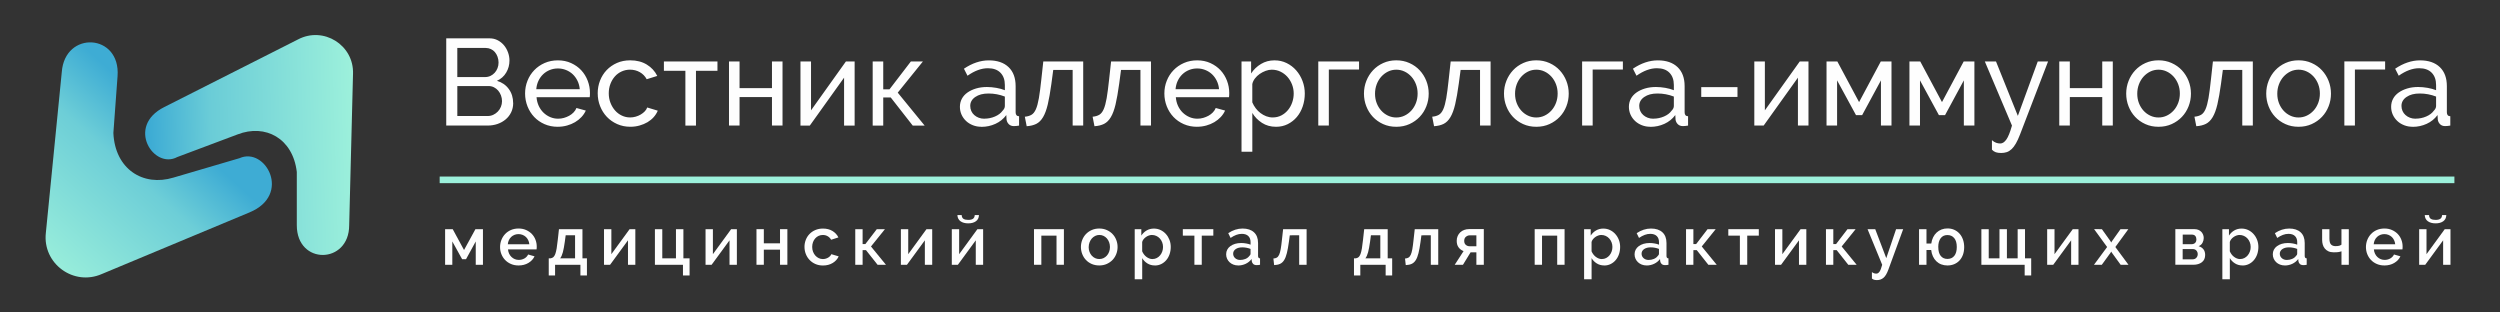 <?xml version="1.0" encoding="UTF-8"?>
<!DOCTYPE svg PUBLIC "-//W3C//DTD SVG 1.1//EN" "http://www.w3.org/Graphics/SVG/1.1/DTD/svg11.dtd">
<!-- Creator: CorelDRAW -->
<svg xmlns="http://www.w3.org/2000/svg" xml:space="preserve" width="120mm" height="15mm" version="1.1" style="shape-rendering:geometricPrecision; text-rendering:geometricPrecision; image-rendering:optimizeQuality; fill-rule:evenodd; clip-rule:evenodd"
viewBox="0 0 12000 1500"
 xmlns:xlink="http://www.w3.org/1999/xlink"
 xmlns:xodm="http://www.corel.com/coreldraw/odm/2003">
 <rect x="0" y="0" width="12000" height="1500" fill="#333333" stroke="none"/>
 <defs>
  <style type="text/css">
   <![CDATA[
    .str0 {stroke:#9CF0DB;stroke-width:31.73;stroke-miterlimit:22.926}
    .fil3 {fill:none;fill-rule:nonzero}
    .fil0 {fill:#FEFEFE;fill-rule:nonzero}
    .fil2 {fill:url(#id0);fill-rule:nonzero}
    .fil1 {fill:url(#id1);fill-rule:nonzero}
   ]]>
  </style>
  <linearGradient id="id0" gradientUnits="userSpaceOnUse" x1="687.46" y1="680.57" x2="1692.89" y2="651.4">
   <stop offset="0" style="stop-opacity:1; stop-color:#38A8D4"/>
   <stop offset="0.322" style="stop-opacity:1; stop-color:#6ACCD7"/>
   <stop offset="1" style="stop-opacity:1; stop-color:#9CF0DB"/>
  </linearGradient>
  <linearGradient id="id1" gradientUnits="userSpaceOnUse" x1="819.26" y1="598.23" x2="198.34" y2="1289.06">
   <stop offset="0" style="stop-opacity:1; stop-color:#3EACD4"/>
   <stop offset="0.322" style="stop-opacity:1; stop-color:#6DCED7"/>
   <stop offset="1" style="stop-opacity:1; stop-color:#9CF0DB"/>
  </linearGradient>
 </defs>
 <g id="Слой_x0020_1">
  <g id="a">
  </g>
  <polygon class="fil0" points="2227.35,1200.1 2281.96,1100.15 2318.17,1100.15 2318.17,1271.05 2283.59,1271.05 2283.59,1158.97 2236.89,1244.22 2218.22,1244.22 2171.1,1158.97 2171.1,1271.05 2136.51,1271.05 2136.51,1100.15 2173.15,1100.15 "/>
  <path class="fil0" d="M2488.82 1274.18c-13.35,0 -25.34,-2.32 -36.23,-7.08 -10.89,-4.64 -20.16,-11.04 -27.91,-19.07 -7.76,-8.03 -13.75,-17.43 -17.97,-28.05 -4.23,-10.62 -6.4,-22.07 -6.4,-34.05 0,-11.99 2.17,-23.42 6.4,-34.18 4.22,-10.76 10.21,-20.29 17.97,-28.47 7.76,-8.17 17.02,-14.57 27.91,-19.33 10.89,-4.64 23.15,-7.08 36.62,-7.08 13.48,0 25.34,2.44 36.09,7.22 10.76,4.76 20.02,11.16 27.64,19.06 7.62,7.91 13.48,17.17 17.43,27.79 4.08,10.62 5.99,21.65 5.99,33.22 0,2.59 0,5.04 -0.27,7.36 -0.27,2.31 -0.41,4.22 -0.68,5.71l-136.98 0.01c0.68,7.63 2.44,14.44 5.44,20.56 3,6.13 6.81,11.45 11.45,15.8 4.63,4.49 10.08,7.9 16.06,10.35 5.99,2.45 12.26,3.54 18.8,3.54 4.76,0 9.53,-0.54 14.16,-1.78 4.64,-1.22 8.99,-3 12.94,-5.17 3.95,-2.32 7.35,-5.03 10.49,-8.3 3,-3.27 5.45,-6.82 7.22,-10.77l30.79 8.86c-5.86,12.8 -15.66,23.42 -29.28,31.59 -13.62,8.18 -29.42,12.26 -47.53,12.26l-0.15 0zm52.01 -101.59c-0.69,-7.22 -2.45,-13.89 -5.45,-19.88 -3,-6.12 -6.67,-11.3 -11.3,-15.52 -4.64,-4.23 -9.94,-7.62 -16.07,-9.94 -6.13,-2.45 -12.53,-3.54 -19.34,-3.54 -6.81,0 -13.06,1.22 -19.06,3.54 -5.99,2.44 -11.31,5.71 -15.8,9.94 -4.49,4.22 -8.3,9.4 -11.16,15.52 -2.86,6.13 -4.63,12.8 -5.18,19.88l103.23 0 0.13 0z"/>
  <path class="fil0" d="M2633.84 1239.87l9.54 0c5.17,-0.81 9.53,-2.86 13.07,-5.99 3.39,-3.13 6.54,-8.17 8.98,-14.84 2.45,-6.81 4.64,-15.66 6.54,-26.69 1.91,-11.03 3.68,-25.05 5.45,-41.94l5.58 -50.39 112.75 -0.01 0 139.86 21.53 0 0 82.39 -31.32 -0.01 0 -51.34 -121.61 0 0 51.34 -30.37 0 0 -82.39 -0.14 0.01zm126.51 0l0 -110.45 -45.07 0 -4.22 31.33c-2.86,20.7 -5.99,37.31 -9.26,49.84 -3.4,12.53 -7.62,22.34 -12.94,29.28l71.63 0 -0.14 0z"/>
  <polygon class="fil0" points="2934.52,1219.98 3022.09,1100.01 3049.6,1100.01 3049.6,1270.91 3014.33,1270.91 3014.33,1153.52 2928.39,1270.91 2899.26,1270.91 2899.26,1100.01 2934.52,1100.01 "/>
  <polygon class="fil0" points="3143.7,1100.01 3178.97,1100.01 3178.97,1239.87 3244.61,1239.87 3244.61,1100.01 3280.29,1100.01 3280.29,1239.87 3309.97,1239.87 3309.97,1322.26 3278.24,1322.25 3278.24,1270.91 3143.57,1270.91 3143.57,1100.01 "/>
  <polygon class="fil0" points="3421.91,1219.98 3509.48,1100.01 3536.99,1100.01 3536.99,1270.91 3501.72,1270.91 3501.72,1153.52 3415.78,1270.91 3386.64,1270.91 3386.64,1100.01 3421.91,1100.01 "/>
  <polygon class="fil0" points="3666.36,1167.96 3744.12,1167.96 3744.12,1100.01 3779.38,1100.01 3779.38,1270.91 3744.12,1270.91 3744.12,1198.33 3666.36,1198.33 3666.36,1270.91 3631.09,1270.91 3631.09,1100.01 3666.36,1100.01 "/>
  <path class="fil0" d="M3861.5 1185.39c0,-11.99 2.05,-23.29 6.27,-34.05 4.08,-10.63 10.08,-20.02 17.85,-28.06 7.76,-8.03 17.01,-14.43 27.91,-19.06 10.89,-4.64 23.14,-7.08 36.62,-7.08 17.7,0 32.82,3.81 45.63,11.57 12.79,7.76 22.33,17.97 28.59,30.91l-35 11.16c-4.09,-7.22 -9.67,-12.79 -16.62,-16.89 -6.96,-4.09 -14.71,-5.98 -23.15,-5.98 -7.22,0 -13.89,1.36 -20.16,4.22 -6.27,2.86 -11.58,6.81 -16.21,11.98 -4.64,5.18 -8.18,11.17 -10.76,18.12 -2.59,6.94 -3.96,14.7 -3.96,23.14 0,8.45 1.37,15.94 4.09,23.02 2.72,7.08 6.39,13.21 11.16,18.53 4.63,5.17 10.08,9.25 16.33,12.25 6.27,3 12.8,4.36 19.75,4.36 4.35,0 8.72,-0.55 13.07,-1.78 4.35,-1.24 8.3,-2.86 11.99,-5.03 3.54,-2.18 6.81,-4.64 9.52,-7.5 2.73,-2.86 4.77,-5.86 5.99,-9.12l35.27 10.49c-5.71,12.79 -15.11,23.41 -28.46,31.59 -13.35,8.17 -29.01,12.26 -47.12,12.26 -13.35,0 -25.34,-2.45 -36.23,-7.23 -10.89,-4.76 -20.16,-11.3 -27.91,-19.47 -7.76,-8.18 -13.75,-17.58 -17.97,-28.33 -4.22,-10.62 -6.4,-22.06 -6.4,-34.05l-0.09 0.03z"/>
  <polygon class="fil0" points="4208.49,1100.01 4247.7,1100.01 4180.71,1183.08 4252.61,1271.05 4212.44,1271.05 4156.61,1200.51 4140.53,1200.51 4140.53,1271.05 4105.27,1271.05 4105.27,1100.15 4140.53,1100.15 4140.53,1171.37 4153.88,1171.37 4208.49,1100.15 "/>
  <polygon class="fil0" points="4359.51,1219.98 4447.08,1100.01 4474.58,1100.01 4474.58,1270.91 4439.31,1270.91 4439.31,1153.52 4353.37,1270.91 4324.24,1270.91 4324.24,1100.01 4359.51,1100.01 "/>
  <path class="fil0" d="M4603.95 1219.98l87.57 -119.97 27.51 0 0 170.9 -35.28 0 0 -117.39 -85.93 117.39 -29.13 0 0 -170.9 35.26 0 0 119.97zm95.06 -187.65c-0.41,13.07 -5.32,23.02 -14.7,29.69 -9.4,6.81 -21.66,10.08 -36.91,10.08 -15.26,0 -27.51,-3.4 -36.91,-10.08 -9.4,-6.81 -14.43,-16.62 -14.99,-29.69l20.58 0c0.41,8.72 3.27,14.7 8.71,18.11 5.32,3.4 12.94,5.04 22.75,5.04 9.81,0 17.02,-1.64 22.34,-5.04 5.31,-3.4 8.3,-9.39 8.98,-18.11l20.28 0 -0.13 0z"/>
  <polygon class="fil0" points="5106.58,1270.91 5071.3,1270.91 5071.3,1131.05 4998.45,1131.06 4998.45,1270.92 4963.19,1270.91 4963.19,1100.01 5106.72,1100.01 5106.72,1270.91 "/>
  <path class="fil0" d="M5276.54 1274.18c-13.48,0 -25.61,-2.45 -36.5,-7.22 -10.76,-4.77 -20.02,-11.17 -27.64,-19.34 -7.62,-8.03 -13.48,-17.43 -17.7,-28.32 -4.22,-10.89 -6.27,-22.07 -6.27,-33.77 0,-11.7 2.05,-23.02 6.27,-33.77 4.22,-10.75 10.08,-20.16 17.84,-28.32 7.76,-8.04 17.02,-14.43 27.78,-19.34 10.77,-4.76 22.88,-7.22 36.09,-7.22 13.21,0 25.33,2.45 36.08,7.22 10.77,4.77 20.02,11.16 27.79,19.34 7.76,8.03 13.62,17.43 17.84,28.32 4.22,10.89 6.27,22.07 6.27,33.77 0,11.7 -2.05,23.02 -6.27,33.77 -4.22,10.75 -10.08,20.16 -17.84,28.32 -7.77,8.03 -17.02,14.43 -27.79,19.34 -10.76,4.76 -22.87,7.22 -36.08,7.22l0.13 0zm-50.95 -88.24c0,8.3 1.37,15.94 3.96,22.88 2.58,6.94 6.27,13.06 10.76,18.11 4.63,5.18 9.94,9.13 16.21,12.12 6.27,2.99 12.94,4.35 20.16,4.35 7.22,0 13.89,-1.5 20.16,-4.35 6.27,-3 11.57,-7.09 16.21,-12.26 4.63,-5.18 8.17,-11.3 10.76,-18.24 2.59,-6.94 3.95,-14.58 3.95,-22.88 0,-8.3 -1.36,-15.65 -3.95,-22.75 -2.59,-7.08 -6.27,-13.21 -10.76,-18.52 -4.64,-5.18 -9.94,-9.26 -16.21,-12.26 -6.27,-3 -12.94,-4.35 -20.16,-4.35 -7.22,0 -13.62,1.49 -19.75,4.63 -6.27,3 -11.57,7.23 -16.21,12.4 -4.63,5.18 -8.17,11.45 -10.89,18.53 -2.73,7.08 -4.08,14.7 -4.08,22.75l-0.16 -0.16z"/>
  <path class="fil0" d="M5543.58 1274.18c-13.75,0 -25.88,-3.27 -36.23,-9.81 -10.49,-6.54 -18.79,-14.99 -24.78,-25.47l0 101.59 -35.96 0.01 0 -240.49 31.74 0 0 30.78c6.54,-10.21 14.98,-18.38 25.33,-24.51 10.35,-6.13 22.07,-9.13 35.14,-9.13 11.71,0 22.6,2.45 32.41,7.22 9.81,4.77 18.24,11.16 25.47,19.34 7.22,8.03 12.79,17.43 16.89,28.05 4.08,10.62 5.98,21.92 5.98,33.64 0,12.4 -1.9,23.97 -5.58,34.86 -3.69,10.76 -8.99,20.16 -15.66,28.05 -6.67,7.9 -14.7,14.31 -23.97,18.93 -9.26,4.63 -19.48,7.08 -30.5,7.08l-0.28 -0.14zm-11.72 -30.77c7.63,0 14.58,-1.64 20.7,-4.91 6.27,-3.27 11.58,-7.62 16.07,-13.06 4.49,-5.45 7.91,-11.72 10.35,-18.66 2.45,-6.94 3.54,-14.16 3.54,-21.51 0,-7.9 -1.36,-15.25 -4.08,-22.19 -2.73,-6.94 -6.4,-13.07 -11.16,-18.25 -4.63,-5.17 -10.35,-9.39 -16.89,-12.39 -6.54,-3 -13.62,-4.64 -21.24,-4.64 -4.64,0 -9.4,0.81 -14.43,2.59 -5.04,1.78 -9.67,4.08 -14.04,7.22 -4.35,3 -8.17,6.54 -11.44,10.62 -3.27,4.08 -5.59,8.45 -6.81,13.21l0 44.8c2.17,5.18 5.03,10.08 8.44,14.7 3.4,4.64 7.35,8.45 11.58,11.72 4.22,3.27 8.85,5.86 13.89,7.9 5.03,2.05 10.08,3 15.38,3l0.14 -0.15z"/>
  <polygon class="fil0" points="5768.41,1270.91 5733.15,1270.91 5733.15,1131.05 5677.58,1131.06 5677.58,1100.01 5823.97,1100.01 5823.97,1131.06 5768.41,1131.06 5768.41,1270.92 "/>
  <path class="fil0" d="M5943.26 1274.18c-8.3,0 -15.94,-1.37 -23.02,-4.08 -7.08,-2.73 -13.21,-6.54 -18.24,-11.31 -5.18,-4.76 -9.13,-10.49 -12.11,-17.02 -3,-6.54 -4.36,-13.62 -4.36,-21.24 0,-8.03 1.78,-15.38 5.18,-21.92 3.4,-6.54 8.44,-12.26 14.84,-17.02 6.4,-4.76 14.04,-8.45 22.88,-11.16 8.86,-2.59 18.53,-3.95 29.27,-3.95 8.04,0 16.07,0.68 23.83,2.17 7.91,1.37 14.99,3.27 21.25,5.72l0 -11.72c0,-12.67 -3.54,-22.46 -10.77,-29.54 -7.22,-7.08 -17.57,-10.62 -31.05,-10.62 -9.13,0 -18.11,1.63 -26.96,5.03 -8.85,3.4 -17.97,8.17 -27.24,14.57l-11.16 -22.87c22.07,-14.85 44.94,-22.2 68.63,-22.2 23.69,0 41.8,5.99 54.88,17.97 13.07,11.99 19.61,29.15 19.61,51.61l0 61.82c0,7.63 3.13,11.58 9.53,11.72l0 30.78c-3.54,0.68 -6.54,1.1 -8.99,1.37 -2.45,0.27 -4.9,0.27 -7.35,0.27 -6.94,0 -12.4,-1.78 -16.21,-5.18 -3.81,-3.54 -6.13,-7.9 -7.08,-13.35l-0.95 -10.76c-7.62,10.08 -17.02,17.7 -28.32,23.02 -11.17,5.31 -23.29,8.03 -36.09,8.03l0 -0.14zm9.81 -26.42c8.72,0 16.89,-1.63 24.65,-4.76 7.77,-3.13 13.75,-7.62 18.12,-13.21 4.63,-3.95 6.81,-8.03 6.81,-12.4l0 -22.6c-6.13,-2.45 -12.53,-4.23 -19.48,-5.59 -6.95,-1.37 -13.62,-1.91 -20.16,-1.91 -12.8,0 -23.42,2.73 -31.59,8.31 -8.18,5.58 -12.26,12.93 -12.26,22.06 0,8.45 3.13,15.66 9.53,21.39 6.27,5.71 14.43,8.71 24.24,8.71l0.14 0z"/>
  <path class="fil0" d="M6112.27 1240.95c6.54,-0.41 11.98,-1.9 16.34,-4.35 4.35,-2.45 8.03,-7.08 11.16,-13.62 3,-6.54 5.58,-15.53 7.62,-27.1 2.04,-11.57 4.08,-26.69 5.98,-45.48l5.59 -50.39 112.78 0 0 170.9 -35.69 0 0 -141.5 -45.07 0.01 -4.22 31.33c-3,22.06 -6.27,40.03 -9.81,54.2 -3.54,14.16 -7.91,25.46 -13.21,33.76 -5.32,8.45 -11.85,14.31 -19.61,17.85 -7.76,3.54 -17.16,5.44 -28.32,5.85l-3.54 -31.73 0 0.27zm-3648.97 -746.09c0,16.08 -3.28,30.89 -9.73,44.22 -6.45,13.33 -15.34,24.75 -26.55,34.17 -11.21,9.42 -24.22,16.71 -38.93,21.79 -14.7,5.08 -30.57,7.62 -47.5,7.62l-198.65 -0.01 0 -418.57 208.07 0c14.49,0 27.71,3.17 39.46,9.41 11.74,6.24 21.79,14.49 30.04,24.44 8.25,10.05 14.6,21.47 19.15,34.17 4.55,12.8 6.77,25.6 6.77,38.61 0,20.84 -5.18,40.09 -15.66,57.76 -10.37,17.67 -25.28,30.89 -44.53,39.46 24.01,7.09 42.95,20.1 56.91,39.24 13.96,19.04 20.94,41.57 20.94,67.49l0.21 0.2zm-268.26 -264.66l0 139.74 133.28 -0.01c9.41,0 18.09,-1.9 25.92,-5.61 7.83,-3.7 14.6,-8.78 20.31,-15.02 5.71,-6.24 10.26,-13.65 13.54,-22.11 3.38,-8.46 4.97,-17.35 4.97,-26.87 0,-9.52 -1.59,-19.04 -4.76,-27.71 -3.17,-8.67 -7.4,-16.08 -12.69,-22.43 -5.29,-6.24 -11.74,-11.21 -19.46,-14.7 -7.62,-3.49 -15.87,-5.29 -24.44,-5.29l-136.78 0.01 0.11 0zm214.63 255.24c0,-9.41 -1.69,-18.62 -4.97,-27.4 -3.38,-8.89 -7.83,-16.61 -13.54,-23.27 -5.71,-6.66 -12.48,-11.95 -20.31,-15.87 -7.83,-3.91 -16.5,-5.92 -25.92,-5.92l-149.79 0 0 143.86 145.66 0.01c9.84,0 18.83,-2.01 27.08,-5.92 8.25,-3.91 15.55,-9.1 21.79,-15.66 6.24,-6.45 11.21,-14.07 14.7,-22.74 3.49,-8.67 5.29,-17.67 5.29,-27.08l0.01 -0.01zm267.62 123.13c-23.17,0 -44.43,-4.23 -63.68,-12.69 -19.25,-8.46 -35.75,-19.99 -49.51,-34.48 -13.75,-14.49 -24.44,-31.52 -32.16,-50.99 -7.62,-19.46 -11.53,-39.98 -11.53,-61.56 0,-21.58 3.81,-42.1 11.53,-61.35 7.62,-19.25 18.51,-36.18 32.47,-50.67 13.96,-14.49 30.57,-26.02 49.82,-34.48 19.25,-8.46 40.51,-12.69 63.68,-12.69 23.17,0 44.32,4.34 63.36,13.01 19.04,8.67 35.22,20.1 48.66,34.48 13.33,14.39 23.69,31.1 30.99,50.14 7.3,19.04 10.9,38.82 10.9,59.24 0,4.34 -0.11,8.25 -0.32,11.74 -0.21,3.49 -0.53,6.24 -0.85,8.25l-255.23 -0.01c1.16,15.34 4.76,29.3 10.58,41.89 5.92,12.59 13.54,23.38 22.95,32.47 9.41,9.09 20.1,16.08 32.16,21.26 11.95,5.08 24.65,7.62 37.98,7.62 9.41,0 18.62,-1.27 27.71,-3.81 8.99,-2.54 17.45,-6.03 25.39,-10.37 7.83,-4.34 14.81,-9.63 20.94,-15.97 6.14,-6.24 10.68,-13.33 13.86,-21.26l44.85 12.38c-5.08,11.42 -12.06,21.79 -20.94,31.21 -8.88,9.42 -19.04,17.56 -30.68,24.44 -11.64,6.88 -24.44,12.27 -38.61,16.18 -14.17,3.91 -28.88,5.92 -44.22,5.92l-0.1 0.1zm105.57 -180.35c-1.16,-14.49 -4.87,-28.03 -10.9,-40.41 -6.14,-12.38 -13.75,-22.85 -22.95,-31.52 -9.2,-8.67 -19.99,-15.44 -32.16,-20.31 -12.16,-4.87 -25.18,-7.4 -38.93,-7.4 -13.75,0 -26.76,2.43 -38.93,7.4 -12.16,4.87 -22.85,11.74 -32.16,20.63 -9.2,8.89 -16.71,19.36 -22.43,31.52 -5.71,12.16 -9.1,25.6 -10.37,40.09l208.72 0 0.11 0zm86.1 19.99c0,-21.58 3.7,-42.1 11.21,-61.35 7.51,-19.25 18.09,-36.07 31.84,-50.46 13.75,-14.39 30.15,-25.7 49.19,-34.17 19.04,-8.46 40.41,-12.69 64,-12.69 30.68,0 57.12,6.77 79.34,20.31 22.21,13.54 39.03,31.73 50.35,54.58l-50.67 15.87c-7.83,-14.49 -18.83,-25.81 -33,-33.85 -14.17,-8.04 -29.83,-12.06 -47.18,-12.06 -14.17,0 -27.5,2.86 -40.09,8.57 -12.59,5.71 -23.38,13.65 -32.47,23.91 -9.1,10.26 -16.18,22.21 -21.47,35.97 -5.29,13.75 -7.93,28.88 -7.93,45.38 0,16.5 2.75,31.21 8.25,45.38 5.5,14.17 12.91,26.45 22.11,36.81 9.2,10.47 19.99,18.62 32.47,24.44 12.38,5.92 25.6,8.89 39.77,8.89 8.99,0 17.98,-1.27 26.87,-3.81 8.89,-2.54 16.92,-6.03 24.22,-10.37 7.3,-4.34 13.65,-9.31 19.15,-15.02 5.5,-5.71 9.41,-11.85 11.74,-18.62l50.67 15.34c-4.76,11.42 -11.32,21.79 -19.78,31.21 -8.46,9.41 -18.41,17.45 -29.72,24.22 -11.42,6.66 -24.12,11.95 -37.98,15.87 -13.96,3.91 -28.56,5.92 -43.9,5.92 -23.17,0 -44.43,-4.34 -63.68,-13.01 -19.25,-8.67 -35.75,-20.2 -49.51,-34.8 -13.75,-14.49 -24.44,-31.52 -32.16,-50.99 -7.72,-19.47 -11.53,-39.98 -11.53,-61.56l-0.11 0.09zm471.57 154.54l-50.67 0 0 -262.97 -103.13 0 0 -44.85 257.04 0 0 44.85 -103.13 0 0 262.97 -0.11 0zm209.34 -179.82l155.6 0 0 -128 50.67 0 0 307.71 -50.67 0.01 0 -136.77 -155.6 -0.01 0 136.77 -50.67 0.01 0 -307.72 50.67 0 0 127.89 0 0.11zm343.04 106.73l167.45 -234.62 41.89 0 0 307.71 -50.67 0 0 -229.96 -164.49 229.97 -44.85 -0.01 0 -307.82 50.67 0 0 234.62 0 0.11zm479.4 -234.73l57.75 0 -120.91 149.78 129.16 158.04 -57.22 0 -105.57 -134.98 -35.97 0.01 0 134.98 -50.66 -0.01 0 -307.82 50.66 0 0 133.81 30.05 0.01 102.61 -133.81 0.1 -0.01zm338.39 313.64c-14.49,0 -28.14,-2.43 -40.73,-7.4 -12.59,-4.97 -23.48,-11.64 -32.69,-20.31 -9.2,-8.67 -16.5,-18.72 -21.79,-30.36 -5.29,-11.64 -7.93,-24.22 -7.93,-37.98 0,-13.76 3.17,-26.97 9.41,-38.61 6.24,-11.64 15.23,-21.47 26.87,-29.72 11.64,-8.25 25.39,-14.7 41.25,-19.46 15.97,-4.76 33.32,-7.09 52.15,-7.09 14.91,0 30.04,1.38 45.38,4.13 15.34,2.75 28.88,6.45 40.73,11.21l0 -24.75c0,-25.18 -7.09,-44.85 -21.26,-59.24 -14.17,-14.39 -34.17,-21.47 -60.19,-21.47 -31.1,0 -63.68,11.95 -97.85,35.97l-17.14 -33.64c39.67,-26.76 79.55,-40.09 119.64,-40.09 40.09,0 72.04,10.79 94.67,32.47 22.64,21.58 33.85,52.04 33.85,91.39l0 125.56c0,12.16 5.5,18.51 16.5,18.83l0 44.85c-5.5,0.74 -10.05,1.38 -13.54,1.8 -3.6,0.42 -7.3,0.63 -11.21,0.63 -10.26,0 -18.41,-3.07 -24.44,-9.1 -6.14,-6.14 -9.73,-13.43 -10.9,-22.11l-1.16 -21.79c-13.75,18.51 -31.1,32.47 -52.15,42.1 -21.05,9.63 -43.58,14.49 -67.49,14.49l0.02 -0.31zm13.54 -38.93c18.51,0 35.65,-3.49 51.62,-10.37 15.97,-6.88 28.03,-15.97 36.28,-27.4 7.51,-7.51 11.21,-15.13 11.21,-22.95l0 -45.38c-25.18,-9.84 -51.3,-14.7 -78.38,-14.7 -27.08,0 -47.07,5.5 -63.36,16.5 -16.29,11 -24.44,25.39 -24.44,43.05 0,8.67 1.69,16.71 4.97,24.22 3.28,7.51 8.04,13.96 14.17,19.46 6.14,5.5 13.22,9.84 21.47,13.01 8.25,3.17 17.14,4.76 26.55,4.76l-0.09 -0.2zm195.16 -9.41c12.59,-1.16 23.06,-4.23 31.52,-9.1 8.46,-4.87 15.55,-13.75 21.26,-26.55 5.71,-12.8 10.47,-30.68 14.49,-53.63 3.91,-22.95 7.83,-53 11.74,-89.91l9.41 -86.1 191.58 -0.01 0 307.71 -50.67 0.01 0 -266.99 -93.19 0 -8.89 66.64c-5.5,40.09 -11.32,72.99 -17.35,98.8 -6.14,25.7 -13.65,46.23 -22.74,61.35 -8.99,15.13 -19.89,25.81 -32.47,32.16 -12.59,6.24 -27.93,10.05 -46.01,11.21l-8.89 -45.38 0.21 -0.21zm325.38 0c12.59,-1.16 23.06,-4.23 31.52,-9.1 8.46,-4.87 15.55,-13.75 21.26,-26.55 5.71,-12.8 10.47,-30.68 14.49,-53.63 3.91,-22.95 7.83,-53 11.74,-89.91l9.41 -86.1 191.58 -0.01 0 307.71 -50.67 0.01 0 -266.99 -93.19 0 -8.89 66.64c-5.5,40.09 -11.32,72.99 -17.35,98.8 -6.14,25.7 -13.65,46.23 -22.74,61.35 -8.99,15.13 -19.89,25.81 -32.47,32.16 -12.59,6.24 -27.93,10.05 -46.01,11.21l-8.89 -45.38 0.21 -0.21zm501.08 48.34c-23.17,0 -44.43,-4.23 -63.68,-12.69 -19.25,-8.46 -35.75,-19.99 -49.51,-34.48 -13.75,-14.49 -24.44,-31.52 -32.16,-50.99 -7.62,-19.46 -11.53,-39.98 -11.53,-61.56 0,-21.58 3.81,-42.1 11.53,-61.35 7.62,-19.25 18.51,-36.18 32.47,-50.67 13.96,-14.49 30.57,-26.02 49.82,-34.48 19.25,-8.46 40.51,-12.69 63.68,-12.69 23.17,0 44.32,4.34 63.36,13.01 19.04,8.67 35.22,20.1 48.66,34.48 13.33,14.39 23.69,31.1 30.99,50.14 7.3,19.04 10.9,38.82 10.9,59.24 0,4.34 -0.11,8.25 -0.32,11.74 -0.21,3.49 -0.53,6.24 -0.85,8.25l-255.22 -0.01c1.16,15.34 4.76,29.3 10.58,41.89 5.92,12.59 13.54,23.38 22.95,32.47 9.41,8.99 20.1,16.08 32.16,21.26 11.95,5.08 24.65,7.62 37.98,7.62 9.41,0 18.72,-1.27 27.71,-3.81 8.99,-2.54 17.45,-6.03 25.39,-10.37 7.83,-4.34 14.81,-9.63 20.94,-15.97 6.14,-6.24 10.68,-13.33 13.86,-21.26l44.85 12.38c-5.08,11.42 -12.06,21.79 -20.94,31.21 -8.88,9.42 -19.04,17.56 -30.68,24.44 -11.64,6.88 -24.44,12.27 -38.61,16.18 -14.17,3.91 -28.88,5.92 -44.22,5.92l-0.11 0.1zm105.57 -180.35c-1.16,-14.49 -4.87,-28.03 -10.9,-40.41 -6.14,-12.38 -13.75,-22.85 -22.95,-31.52 -9.2,-8.67 -19.99,-15.44 -32.16,-20.31 -12.16,-4.87 -25.18,-7.4 -38.93,-7.4 -13.75,0 -26.76,2.43 -38.93,7.4 -12.16,4.87 -22.85,11.74 -32.16,20.63 -9.2,8.89 -16.71,19.36 -22.43,31.52 -5.71,12.16 -9.1,25.6 -10.37,40.09l208.73 0 0.1 0zm273.55 180.35c-25.6,0 -48.02,-6.24 -67.49,-18.83 -19.46,-12.59 -34.91,-28.45 -46.33,-47.71l0 186.28 -51.83 0.01 0 -433.39 46.01 0 0 57.76c12.16,-18.83 28.03,-34.06 47.5,-45.7 19.46,-11.64 40.94,-17.35 64.53,-17.35 21.26,0 40.73,4.34 58.39,13.01 17.67,8.67 33,20.31 46.01,35.12 13.01,14.81 23.06,31.73 30.36,50.99 7.3,19.25 10.9,39.35 10.9,60.08 0,22 -3.38,42.74 -10.05,62.2 -6.66,19.46 -16.08,36.39 -28.24,50.67 -12.16,14.39 -26.76,25.7 -43.58,34.17 -16.92,8.46 -35.54,12.69 -55.96,12.69l-0.22 0zm-15.97 -44.85c15.34,0 29.2,-3.28 41.57,-9.73 12.38,-6.45 22.95,-15.13 31.84,-25.92 8.89,-10.79 15.66,-23.06 20.31,-36.81 4.76,-13.75 7.09,-27.93 7.09,-42.42 0,-15.34 -2.75,-29.94 -8.25,-43.9 -5.5,-13.96 -13.01,-26.13 -22.43,-36.6 -9.41,-10.37 -20.52,-18.62 -33.32,-24.75 -12.8,-6.14 -26.66,-9.1 -41.57,-9.1 -9.41,0 -19.15,1.9 -29.2,5.61 -10.05,3.7 -19.46,8.67 -28.35,14.7 -8.89,6.14 -16.5,13.33 -22.95,21.79 -6.45,8.46 -10.68,17.35 -12.69,26.87l0 87.8c4.34,10.26 9.84,19.78 16.5,28.56 6.66,8.89 14.39,16.5 22.95,22.95 8.67,6.45 17.88,11.64 27.71,15.34 9.84,3.7 19.99,5.61 30.68,5.61l0.11 0zm414.44 -229.86l-145.02 0 0 268.79 -50.67 0 0 -307.72 195.69 0 0 38.93zm178.66 274.71c-23.17,0 -44.32,-4.34 -63.36,-13.01 -19.04,-8.67 -35.33,-20.2 -48.98,-34.8 -13.54,-14.49 -24.12,-31.42 -31.52,-50.67 -7.51,-19.25 -11.21,-39.46 -11.21,-60.72 0,-21.26 3.81,-42.1 11.53,-61.35 7.62,-19.25 18.3,-36.18 31.84,-50.67 13.54,-14.49 29.83,-26.13 48.98,-34.8 19.04,-8.67 39.98,-13.01 62.83,-13.01 22.85,0 43.79,4.34 63.04,13.01 19.25,8.67 35.65,20.2 49.19,34.8 13.54,14.6 24.22,31.42 31.84,50.67 7.62,19.25 11.53,39.67 11.53,61.35 0,21.68 -3.7,41.47 -11.21,60.72 -7.51,19.25 -18.09,36.18 -31.84,50.67 -13.75,14.49 -30.15,26.13 -49.19,34.8 -19.04,8.67 -40.2,13.01 -63.36,13.01l-0.11 0zm-101.97 -158.56c0,16.08 2.64,31.1 7.93,44.85 5.29,13.75 12.59,25.7 21.79,35.97 9.2,10.26 19.99,18.3 32.47,24.22 12.48,5.92 25.6,8.89 39.77,8.89 14.17,0 27.4,-2.96 39.77,-8.89 12.38,-5.92 23.27,-14.07 32.69,-24.44 9.41,-10.37 16.82,-22.64 22.11,-36.6 5.29,-13.96 7.93,-28.98 7.93,-45.06 0,-16.08 -2.64,-30.57 -7.93,-44.53 -5.29,-13.96 -12.69,-26.13 -22.11,-36.6 -9.41,-10.37 -20.31,-18.62 -32.69,-24.44 -12.38,-5.92 -25.6,-8.89 -39.77,-8.89 -14.17,0 -27.4,3.07 -39.77,9.1 -12.38,6.14 -23.17,14.39 -32.47,24.75 -9.2,10.47 -16.5,22.64 -21.79,36.6 -5.29,13.96 -7.93,28.98 -7.93,45.06l0 0.01zm274.71 110.22c12.59,-1.16 23.06,-4.23 31.52,-9.1 8.46,-4.87 15.55,-13.75 21.26,-26.55 5.71,-12.8 10.47,-30.68 14.49,-53.63 3.91,-22.95 7.83,-53 11.74,-89.91l9.41 -86.1 191.58 -0.01 0 307.71 -50.66 0.01 0 -266.99 -93.2 0 -8.89 66.64c-5.5,40.09 -11.32,72.99 -17.35,98.8 -6.14,25.7 -13.65,46.23 -22.74,61.35 -8.99,15.13 -19.89,25.81 -32.47,32.16 -12.59,6.24 -27.93,10.05 -46.01,11.21l-8.89 -45.38 0.21 -0.21zm499.39 48.34c-23.17,0 -44.32,-4.34 -63.36,-13.01 -19.04,-8.67 -35.33,-20.2 -48.98,-34.8 -13.54,-14.49 -24.12,-31.42 -31.52,-50.67 -7.51,-19.25 -11.21,-39.46 -11.21,-60.72 0,-21.26 3.81,-42.1 11.53,-61.35 7.62,-19.25 18.3,-36.18 31.84,-50.67 13.54,-14.49 29.83,-26.13 48.98,-34.8 19.04,-8.67 39.98,-13.01 62.83,-13.01 22.85,0 43.79,4.34 63.04,13.01 19.25,8.67 35.65,20.2 49.19,34.8 13.54,14.6 24.22,31.42 31.84,50.67 7.62,19.25 11.53,39.67 11.53,61.35 0,21.68 -3.7,41.47 -11.21,60.72 -7.51,19.25 -18.09,36.18 -31.84,50.67 -13.75,14.49 -30.15,26.13 -49.19,34.8 -19.04,8.67 -40.2,13.01 -63.36,13.01l-0.11 0zm-101.97 -158.56c0,16.08 2.64,31.1 7.93,44.85 5.29,13.75 12.59,25.7 21.79,35.97 9.2,10.26 19.99,18.3 32.47,24.22 12.48,5.92 25.6,8.89 39.77,8.89 14.17,0 27.4,-2.96 39.77,-8.89 12.38,-5.92 23.27,-14.07 32.69,-24.44 9.41,-10.37 16.82,-22.64 22.11,-36.6 5.29,-13.96 7.93,-28.98 7.93,-45.06 0,-16.08 -2.64,-30.57 -7.93,-44.53 -5.29,-13.96 -12.69,-26.13 -22.11,-36.6 -9.41,-10.37 -20.31,-18.62 -32.69,-24.44 -12.38,-5.92 -25.6,-8.89 -39.77,-8.89 -14.17,0 -27.4,3.07 -39.77,9.1 -12.38,6.14 -23.17,14.39 -32.47,24.75 -9.2,10.47 -16.5,22.64 -21.79,36.6 -5.29,13.96 -7.93,28.98 -7.93,45.06l0 0.01zm517.58 -116.15l-145.02 0 0 268.79 -50.67 0 0 -307.72 195.69 0 0 38.93zm132.02 274.71c-14.49,0 -28.14,-2.43 -40.73,-7.4 -12.59,-4.97 -23.48,-11.64 -32.69,-20.31 -9.2,-8.67 -16.5,-18.72 -21.79,-30.36 -5.29,-11.64 -7.93,-24.22 -7.93,-37.98 0,-13.76 3.17,-26.97 9.41,-38.61 6.24,-11.64 15.23,-21.47 26.87,-29.72 11.64,-8.25 25.39,-14.7 41.25,-19.46 15.97,-4.76 33.32,-7.09 52.15,-7.09 14.91,0 30.04,1.38 45.38,4.13 15.34,2.75 28.88,6.45 40.73,11.21l0 -24.75c0,-25.18 -7.09,-44.85 -21.26,-59.24 -14.17,-14.39 -34.17,-21.47 -60.19,-21.47 -31.1,0 -63.68,11.95 -97.85,35.97l-17.14 -33.64c39.67,-26.76 79.55,-40.09 119.64,-40.09 40.09,0 72.04,10.79 94.67,32.47 22.64,21.58 33.85,52.04 33.85,91.39l0 125.56c0,12.16 5.5,18.51 16.5,18.83l0 44.85c-5.5,0.74 -10.05,1.38 -13.54,1.8 -3.6,0.42 -7.3,0.63 -11.21,0.63 -10.26,0 -18.41,-3.07 -24.44,-9.1 -6.14,-6.14 -9.73,-13.43 -10.9,-22.11l-1.16 -21.79c-13.75,18.51 -31.1,32.47 -52.15,42.1 -21.05,9.63 -43.58,14.49 -67.49,14.49l0.02 -0.31zm13.53 -38.93c18.51,0 35.65,-3.49 51.62,-10.37 15.97,-6.88 28.03,-15.97 36.28,-27.4 7.51,-7.51 11.21,-15.13 11.21,-22.95l0 -45.38c-25.18,-9.84 -51.3,-14.7 -78.38,-14.7 -27.08,0 -47.07,5.5 -63.36,16.5 -16.29,11 -24.44,25.39 -24.44,43.05 0,8.67 1.69,16.71 4.97,24.22 3.28,7.51 8.04,13.96 14.17,19.46 6.14,5.5 13.22,9.84 21.47,13.01 8.25,3.17 17.14,4.76 26.55,4.76l-0.09 -0.2zm230.61 -104.29l0 -47.18 173.9 0 0 47.18 -173.9 0zm305.38 64.31l167.45 -234.62 41.89 0 0 307.71 -50.67 0 0 -229.96 -164.49 229.97 -44.85 -0.01 0 -307.82 50.67 0 0 234.62 0 0.11zm452.21 -39.56l104.3 -195.16 51.3 -0.01 0 307.71 -50.66 0.01 0 -216.85 -90.23 166.82 -29.52 -0.01 -90.76 -166.82 0 216.95 -50.66 0.01 0 -307.82 51.83 0 104.4 195.16 0 0.01zm397.95 0l104.3 -195.16 51.3 -0.01 0 307.71 -50.67 0.01 0 -216.85 -90.23 166.82 -29.51 -0.01 -90.76 -166.82 0 216.95 -50.67 0.01 0 -307.82 51.83 0 104.4 195.16 0.01 0.01zm239.91 182.79c6.66,5.92 13.22,10.05 19.78,12.38 6.45,2.33 13.22,3.49 20.31,3.49 10.26,0 19.89,-6.24 28.88,-18.83 8.99,-12.59 18.09,-35.01 27.08,-67.17l-130.32 -307.71 53.62 -0.01 104.93 261.17 95.52 -261.17 49.51 0 -134.45 350.24c-6.66,17.24 -13.22,31.63 -19.78,43.05 -6.45,11.42 -13.33,20.52 -20.63,27.4 -7.3,6.88 -15.02,11.64 -23.27,14.49 -8.25,2.75 -17.35,4.13 -27.08,4.13 -9.73,0 -18.83,-1.16 -25.6,-3.49 -6.88,-2.33 -13.12,-6.45 -18.62,-12.38l0 -45.38 0.12 -0.21zm373.72 -249.96l155.6 0 0 -128 50.67 0 0 307.71 -50.67 0.01 0 -136.77 -155.6 -0.01 0 136.77 -50.67 0.01 0 -307.72 50.67 0 0 127.89 0 0.11zm425.66 185.64c-23.17,0 -44.32,-4.34 -63.36,-13.01 -19.04,-8.67 -35.33,-20.2 -48.98,-34.8 -13.54,-14.49 -24.12,-31.42 -31.52,-50.67 -7.51,-19.25 -11.21,-39.46 -11.21,-60.72 0,-21.26 3.81,-42.1 11.53,-61.35 7.62,-19.25 18.3,-36.18 31.84,-50.67 13.54,-14.49 29.83,-26.13 48.98,-34.8 19.04,-8.67 39.98,-13.01 62.83,-13.01 22.85,0 43.79,4.34 63.04,13.01 19.25,8.67 35.65,20.2 49.19,34.8 13.54,14.6 24.22,31.42 31.84,50.67 7.62,19.25 11.53,39.67 11.53,61.35 0,21.68 -3.7,41.47 -11.21,60.72 -7.51,19.25 -18.09,36.18 -31.84,50.67 -13.75,14.49 -30.15,26.13 -49.19,34.8 -19.04,8.67 -40.2,13.01 -63.36,13.01l-0.11 0zm-101.98 -158.56c0,16.08 2.64,31.1 7.93,44.85 5.29,13.75 12.59,25.7 21.79,35.97 9.2,10.26 19.99,18.3 32.47,24.22 12.48,5.92 25.6,8.89 39.77,8.89 14.17,0 27.4,-2.96 39.77,-8.89 12.38,-5.92 23.27,-14.07 32.69,-24.44 9.41,-10.37 16.82,-22.64 22.11,-36.6 5.29,-13.96 7.93,-28.98 7.93,-45.06 0,-16.08 -2.64,-30.57 -7.93,-44.53 -5.29,-13.96 -12.69,-26.13 -22.11,-36.6 -9.41,-10.37 -20.31,-18.62 -32.69,-24.44 -12.38,-5.92 -25.6,-8.89 -39.77,-8.89 -14.17,0 -27.4,3.07 -39.77,9.1 -12.38,6.14 -23.17,14.39 -32.47,24.75 -9.2,10.47 -16.5,22.64 -21.79,36.6 -5.29,13.96 -7.93,28.98 -7.93,45.06l0 0.01zm274.72 110.22c12.59,-1.16 23.06,-4.23 31.52,-9.1 8.46,-4.87 15.55,-13.75 21.26,-26.55 5.71,-12.8 10.47,-30.68 14.49,-53.63 3.91,-22.95 7.83,-53 11.74,-89.91l9.41 -86.1 191.57 -0.01 0 307.71 -50.66 0.01 0 -266.99 -93.2 0 -8.89 66.64c-5.5,40.09 -11.32,72.99 -17.35,98.8 -6.14,25.7 -13.65,46.23 -22.74,61.35 -8.99,15.13 -19.89,25.81 -32.47,32.16 -12.59,6.24 -27.93,10.05 -46.01,11.21l-8.89 -45.38 0.22 -0.21zm499.38 48.34c-23.17,0 -44.32,-4.34 -63.36,-13.01 -19.04,-8.67 -35.33,-20.2 -48.98,-34.8 -13.54,-14.49 -24.12,-31.42 -31.52,-50.67 -7.51,-19.25 -11.21,-39.46 -11.21,-60.72 0,-21.26 3.81,-42.1 11.53,-61.35 7.62,-19.25 18.3,-36.18 31.84,-50.67 13.54,-14.49 29.83,-26.13 48.98,-34.8 19.04,-8.67 39.98,-13.01 62.83,-13.01 22.85,0 43.79,4.34 63.04,13.01 19.25,8.67 35.65,20.2 49.19,34.8 13.54,14.6 24.22,31.42 31.84,50.67 7.62,19.25 11.53,39.67 11.53,61.35 0,21.68 -3.7,41.47 -11.21,60.72 -7.51,19.25 -18.09,36.18 -31.84,50.67 -13.75,14.49 -30.15,26.13 -49.19,34.8 -19.04,8.67 -40.2,13.01 -63.36,13.01l-0.11 0zm-101.97 -158.56c0,16.08 2.64,31.1 7.93,44.85 5.29,13.75 12.59,25.7 21.79,35.97 9.2,10.26 19.99,18.3 32.47,24.22 12.48,5.92 25.6,8.89 39.77,8.89 14.17,0 27.4,-2.96 39.77,-8.89 12.38,-5.92 23.27,-14.07 32.69,-24.44 9.41,-10.37 16.82,-22.64 22.11,-36.6 5.29,-13.96 7.93,-28.98 7.93,-45.06 0,-16.08 -2.64,-30.57 -7.93,-44.53 -5.29,-13.96 -12.69,-26.13 -22.11,-36.6 -9.41,-10.37 -20.31,-18.62 -32.69,-24.44 -12.38,-5.92 -25.6,-8.89 -39.77,-8.89 -14.17,0 -27.4,3.07 -39.77,9.1 -12.38,6.14 -23.17,14.39 -32.47,24.75 -9.2,10.47 -16.5,22.64 -21.79,36.6 -5.29,13.96 -7.93,28.98 -7.93,45.06l0 0.01zm517.58 -116.15l-145.02 0 0 268.79 -50.67 0 0 -307.72 195.69 0 0 38.93zm132.02 274.71c-14.49,0 -28.14,-2.43 -40.73,-7.4 -12.59,-4.97 -23.48,-11.64 -32.69,-20.31 -9.2,-8.67 -16.5,-18.72 -21.79,-30.36 -5.29,-11.64 -7.93,-24.22 -7.93,-37.98 0,-13.76 3.17,-26.97 9.41,-38.61 6.24,-11.64 15.23,-21.47 26.87,-29.72 11.64,-8.25 25.39,-14.7 41.25,-19.46 15.97,-4.76 33.32,-7.09 52.15,-7.09 14.91,0 30.04,1.38 45.38,4.13 15.34,2.75 28.88,6.45 40.73,11.21l0 -24.75c0,-25.18 -7.09,-44.85 -21.26,-59.24 -14.17,-14.39 -34.17,-21.47 -60.19,-21.47 -31.1,0 -63.68,11.95 -97.85,35.97l-17.14 -33.64c39.67,-26.76 79.55,-40.09 119.64,-40.09 40.09,0 72.04,10.79 94.67,32.47 22.64,21.58 33.85,52.04 33.85,91.39l0 125.56c0,12.16 5.5,18.51 16.5,18.83l0 44.85c-5.5,0.74 -10.05,1.38 -13.54,1.8 -3.6,0.42 -7.3,0.63 -11.21,0.63 -10.26,0 -18.41,-3.07 -24.44,-9.1 -6.14,-6.14 -9.73,-13.43 -10.9,-22.11l-1.16 -21.79c-13.75,18.51 -31.1,32.47 -52.15,42.1 -21.05,9.63 -43.58,14.49 -67.49,14.49l0.02 -0.31zm13.54 -38.93c18.51,0 35.65,-3.49 51.62,-10.37 15.97,-6.88 28.03,-15.97 36.28,-27.4 7.51,-7.51 11.21,-15.13 11.21,-22.95l0 -45.38c-25.18,-9.84 -51.3,-14.7 -78.38,-14.7 -27.08,0 -47.07,5.5 -63.36,16.5 -16.29,11 -24.44,25.39 -24.44,43.05 0,8.67 1.69,16.71 4.97,24.22 3.28,7.51 8.04,13.96 14.17,19.46 6.14,5.5 13.22,9.84 21.47,13.01 8.25,3.17 17.14,4.76 26.55,4.76l-0.09 -0.2z"/>
  <path class="fil0" d="M6499 1239.87l9.53 0c5.18,-0.81 9.53,-2.86 13.07,-5.99 3.4,-3.13 6.54,-8.17 8.98,-14.84 2.45,-6.81 4.64,-15.66 6.54,-26.69 1.91,-11.03 3.69,-25.05 5.45,-41.94l5.59 -50.39 112.76 -0.01 0 139.86 21.51 0 0 82.39 -31.32 -0.01 0 -51.34 -121.61 0 0 51.34 -30.37 0 0 -82.39 -0.13 0.01zm126.52 0l0 -110.45 -45.09 0 -4.22 31.33c-2.86,20.7 -5.99,37.31 -9.26,49.84 -3.4,12.53 -7.62,22.34 -12.94,29.28l71.63 0 -0.12 0z"/>
  <path class="fil0" d="M6744.12 1240.95c6.54,-0.41 11.99,-1.9 16.34,-4.35 4.35,-2.45 8.03,-7.08 11.16,-13.62 3,-6.54 5.59,-15.53 7.62,-27.1 2.05,-11.57 4.08,-26.69 5.99,-45.48l5.59 -50.39 112.77 0 0 170.9 -35.67 0 0 -141.5 -45.09 0.01 -4.22 31.33c-3,22.06 -6.27,40.03 -9.81,54.2 -3.54,14.16 -7.9,25.46 -13.21,33.76 -5.32,8.45 -11.84,14.31 -19.61,17.85 -7.76,3.54 -17.16,5.44 -28.32,5.85l-3.54 -31.73 0 0.27z"/>
  <path class="fil0" d="M7025.2 1205.28c-9.81,-3.68 -17.7,-9.53 -23.83,-17.7 -6.13,-8.04 -9.13,-18.66 -9.13,-31.74 0,-8.44 1.49,-16.21 4.63,-23.02 3,-6.81 7.23,-12.79 12.4,-17.7 5.18,-4.9 11.45,-8.71 18.8,-11.44 7.35,-2.73 15.25,-4.08 23.7,-4.08l70.52 0 0 171.31 -35.67 0 0 -59.79 -27.78 0.01 -36.63 59.79 -39.5 -0.01 42.49 -65.65 0 0.02zm61.42 -23.15l0 -52.56 -31.74 -0.02c-6.54,0 -12.66,2.32 -18.24,6.81 -5.71,4.64 -8.44,11.17 -8.44,19.88 0,8.72 2.58,14.7 7.62,19.07 5.17,4.49 11.16,6.67 18.11,6.67l32.69 0.01 0 0.14z"/>
  <polygon class="fil0" points="7509.85,1270.91 7474.58,1270.91 7474.58,1131.05 7401.72,1131.06 7401.72,1270.92 7366.45,1270.91 7366.45,1100.01 7509.98,1100.01 7509.98,1270.91 "/>
  <path class="fil0" d="M7700.64 1274.18c-13.75,0 -25.87,-3.27 -36.23,-9.81 -10.49,-6.54 -18.79,-14.99 -24.78,-25.47l0 101.59 -35.95 0.01 0 -240.49 31.73 0 0 30.78c6.54,-10.21 14.99,-18.38 25.34,-24.51 10.35,-6.13 22.06,-9.13 35.13,-9.13 11.71,0 22.6,2.45 32.41,7.22 9.81,4.77 18.25,11.16 25.47,19.34 7.22,8.03 12.8,17.43 16.89,28.05 4.08,10.62 5.99,21.92 5.99,33.64 0,12.4 -1.91,23.97 -5.59,34.86 -3.68,10.76 -8.99,20.16 -15.66,28.05 -6.66,7.9 -14.7,14.31 -23.97,18.93 -9.25,4.63 -19.47,7.08 -30.5,7.08l-0.28 -0.14zm-11.71 -30.77c7.62,0 14.57,-1.64 20.7,-4.91 6.27,-3.27 11.57,-7.62 16.06,-13.06 4.5,-5.45 7.91,-11.72 10.35,-18.66 2.45,-6.94 3.55,-14.16 3.55,-21.51 0,-7.9 -1.37,-15.25 -4.09,-22.19 -2.73,-6.94 -6.39,-13.07 -11.16,-18.25 -4.63,-5.17 -10.35,-9.39 -16.89,-12.39 -6.54,-3 -13.62,-4.64 -21.24,-4.64 -4.63,0 -9.4,0.81 -14.43,2.59 -5.04,1.78 -9.67,4.08 -14.03,7.22 -4.36,3 -8.18,6.54 -11.45,10.62 -3.27,4.08 -5.59,8.45 -6.81,13.21l0 44.8c2.18,5.18 5.03,10.08 8.45,14.7 3.39,4.64 7.35,8.45 11.57,11.72 4.22,3.27 8.86,5.86 13.89,7.9 5.03,2.05 10.08,3 15.38,3l0.15 -0.15z"/>
  <path class="fil0" d="M7903.68 1274.18c-8.31,0 -15.94,-1.37 -23.02,-4.08 -7.08,-2.73 -13.21,-6.54 -18.25,-11.31 -5.17,-4.76 -9.12,-10.49 -12.11,-17.02 -3,-6.54 -4.35,-13.62 -4.35,-21.24 0,-8.03 1.78,-15.38 5.17,-21.92 3.4,-6.54 8.45,-12.26 14.85,-17.02 6.4,-4.76 14.03,-8.45 22.87,-11.16 8.86,-2.59 18.53,-3.95 29.28,-3.95 8.03,0 16.07,0.68 23.83,2.17 7.9,1.37 14.98,3.27 21.24,5.72l0 -11.72c0,-12.67 -3.54,-22.46 -10.76,-29.54 -7.22,-7.08 -17.57,-10.62 -31.05,-10.62 -9.13,0 -18.12,1.63 -26.96,5.03 -8.86,3.4 -17.97,8.17 -27.24,14.57l-11.16 -22.87c22.06,-14.85 44.94,-22.2 68.63,-22.2 23.68,0 41.8,5.99 54.88,17.97 13.06,11.99 19.6,29.15 19.6,51.61l0 61.82c0,7.63 3.13,11.58 9.53,11.72l0 30.78c-3.54,0.68 -6.54,1.1 -8.98,1.37 -2.45,0.27 -4.91,0.27 -7.36,0.27 -6.93,0 -12.39,-1.78 -16.2,-5.18 -3.81,-3.54 -6.13,-7.9 -7.08,-13.35l-0.96 -10.76c-7.62,10.08 -17.02,17.7 -28.32,23.02 -11.16,5.31 -23.29,8.03 -36.08,8.03l0 -0.14zm9.81 -26.42c8.71,0 16.89,-1.63 24.65,-4.76 7.76,-3.13 13.75,-7.62 18.11,-13.21 4.64,-3.95 6.81,-8.03 6.81,-12.4l0 -22.6c-6.13,-2.45 -12.52,-4.23 -19.48,-5.59 -6.95,-1.37 -13.62,-1.91 -20.16,-1.91 -12.79,0 -23.41,2.73 -31.59,8.31 -8.17,5.58 -12.25,12.93 -12.25,22.06 0,8.45 3.12,15.66 9.52,21.39 6.27,5.71 14.43,8.71 24.24,8.71l0.15 0z"/>
  <polygon class="fil0" points="8196.19,1100.01 8235.41,1100.01 8168.41,1183.08 8240.31,1271.05 8200.15,1271.05 8144.31,1200.51 8128.23,1200.51 8128.23,1271.05 8092.97,1271.05 8092.97,1100.15 8128.23,1100.15 8128.23,1171.37 8141.58,1171.37 8196.19,1100.15 "/>
  <polygon class="fil0" points="8386.71,1270.91 8351.44,1270.91 8351.44,1131.05 8295.88,1131.06 8295.88,1100.01 8442.27,1100.01 8442.27,1131.06 8386.71,1131.06 8386.71,1270.92 "/>
  <polygon class="fil0" points="8555.3,1219.98 8642.87,1100.01 8670.38,1100.01 8670.38,1270.91 8635.1,1270.91 8635.1,1153.52 8549.17,1270.91 8520.02,1270.91 8520.02,1100.01 8555.3,1100.01 "/>
  <polygon class="fil0" points="8867.84,1100.01 8907.05,1100.01 8840.05,1183.08 8911.95,1271.05 8871.78,1271.05 8815.94,1200.51 8799.88,1200.51 8799.88,1271.05 8764.61,1271.05 8764.61,1100.15 8799.88,1100.15 8799.88,1171.37 8813.23,1171.37 8867.84,1100.15 "/>
  <path class="fil0" d="M8985.08 1305.91c3.68,2.86 7.35,4.77 10.76,5.86 3.54,1.09 6.94,1.63 10.49,1.63 5.72,0 10.77,-3.12 15.26,-9.25 4.49,-6.13 8.71,-17.29 12.94,-33.23l-70.27 -170.9 36.9 -0.01 52.97 139.18 47.12 -139.18 34.04 0 -70.95 193.79c-6.94,18.92 -14.7,32.13 -23.42,39.49 -8.71,7.37 -19.06,11.17 -31.18,11.17 -5.17,0 -9.81,-0.54 -13.74,-1.64 -3.94,-1.09 -7.5,-3 -10.77,-5.86l0 -31.05 -0.15 0z"/>
  <path class="fil0" d="M9270.11 1169.05c1.49,-11.16 4.49,-21.11 8.98,-30.1 4.49,-8.98 10.08,-16.62 16.89,-22.88 6.81,-6.27 14.57,-11.16 23.42,-14.57 8.84,-3.41 18.38,-5.03 28.59,-5.03 11.99,0 22.88,2.17 32.69,6.67 9.81,4.49 18.24,10.62 25.33,18.65 7.08,7.9 12.53,17.43 16.34,28.46 3.81,11.04 5.72,22.88 5.72,35.82 0,13.75 -2.05,26 -5.99,36.91 -4.08,10.89 -9.67,20.16 -16.89,27.78 -7.22,7.62 -15.8,13.48 -25.61,17.43 -9.93,4.08 -20.7,5.99 -32.13,5.99 -10.62,0 -20.43,-1.78 -29.42,-5.18 -8.98,-3.4 -16.74,-8.44 -23.55,-14.98 -6.81,-6.54 -12.26,-14.43 -16.48,-23.56 -4.23,-9.13 -7.08,-19.34 -8.31,-30.37l-22.6 0.01 0 70.95 -35.68 0 0 -170.9 35.68 0 0 68.9 23.16 0 -0.14 0zm33.63 16.62c0,18.8 3.96,32.96 11.72,42.63 7.9,9.66 18.53,14.57 32,14.57 14.44,0 25.47,-5.03 33.37,-14.99 7.91,-10.08 11.72,-24.24 11.72,-42.48 0,-18.24 -4.08,-32.69 -12.26,-42.48 -8.17,-9.81 -19.06,-14.71 -32.81,-14.71 -13.75,0 -24.79,5.18 -32.42,15.53 -7.62,10.35 -11.44,24.37 -11.44,41.94l0.12 -0.01z"/>
  <polygon class="fil0" points="9510.6,1100.01 9545.88,1100.01 9545.88,1239.87 9597.49,1239.87 9597.49,1100.01 9633.16,1100.01 9633.16,1239.87 9684.77,1239.87 9684.77,1100.01 9720.05,1100.01 9720.05,1239.87 9749.73,1239.87 9749.73,1322.26 9718.41,1322.25 9718.41,1270.91 9510.6,1270.91 "/>
  <polygon class="fil0" points="9861.67,1219.98 9949.24,1100.01 9976.74,1100.01 9976.74,1270.91 9941.48,1270.91 9941.48,1153.52 9855.54,1270.91 9826.4,1270.91 9826.4,1100.01 9861.67,1100.01 "/>
  <polygon class="fil0" points="10089.09,1100.01 10130.89,1158.57 10133.89,1164.16 10136.89,1158.57 10178.42,1100.01 10216.01,1100.01 10153.64,1185.67 10216.69,1270.92 10179.1,1270.91 10136.89,1212.76 10133.89,1207.58 10130.89,1212.76 10088.68,1270.91 10051.1,1270.91 10114.15,1185.66 10051.78,1099.99 "/>
  <path class="fil0" d="M10534.79 1100.01c6.12,0 11.84,1.09 17.16,3.27 5.31,2.17 9.94,5.17 13.75,8.98 3.81,3.81 6.81,8.31 8.98,13.62 2.18,5.18 3.27,10.77 3.27,16.62 0,7.36 -1.9,14.85 -5.59,22.34 -3.68,7.49 -10.08,13.07 -18.92,16.89 9.81,2.86 17.43,7.76 23.02,14.84 5.59,7.09 8.3,16.21 8.3,27.25 0,14.98 -5.17,26.68 -15.65,34.86 -10.48,8.17 -24.24,12.25 -41.53,12.25l-85.94 -0.02 0 -170.9 93.15 0zm-15.66 72.17c7.22,0 12.94,-2.05 17.16,-5.99 4.22,-4.08 6.4,-9.81 6.4,-17.43 0,-6.27 -1.78,-11.71 -5.17,-16.07 -3.55,-4.35 -8.99,-6.54 -16.62,-6.54l-43.85 0 0 46.03 42.22 0 -0.14 0zm5.18 72.58c7.62,0 13.62,-2.44 18.11,-7.35 4.49,-4.9 6.67,-10.76 6.67,-17.43 0,-6.67 -2.18,-12.53 -6.4,-17.29 -4.22,-4.76 -10.21,-7.22 -17.84,-7.22l-48.07 0 0 49.29 47.39 0 0.14 0z"/>
  <path class="fil0" d="M10764.25 1274.18c-13.75,0 -25.88,-3.27 -36.23,-9.81 -10.49,-6.54 -18.79,-14.99 -24.78,-25.47l0 101.59 -35.94 0.01 0 -240.49 31.73 0 0 30.78c6.54,-10.21 14.99,-18.38 25.34,-24.51 10.35,-6.13 22.06,-9.13 35.13,-9.13 11.71,0 22.61,2.45 32.42,7.22 9.81,4.77 18.24,11.16 25.46,19.34 7.22,8.03 12.8,17.43 16.89,28.05 4.08,10.62 5.99,21.92 5.99,33.64 0,12.4 -1.91,23.97 -5.59,34.86 -3.68,10.76 -8.99,20.16 -15.66,28.05 -6.66,7.9 -14.7,14.31 -23.97,18.93 -9.25,4.63 -19.47,7.08 -30.49,7.08l-0.3 -0.14zm-11.7 -30.77c7.62,0 14.57,-1.64 20.7,-4.91 6.27,-3.27 11.57,-7.62 16.06,-13.06 4.5,-5.45 7.91,-11.72 10.36,-18.66 2.44,-6.94 3.54,-14.16 3.54,-21.51 0,-7.9 -1.37,-15.25 -4.09,-22.19 -2.72,-6.94 -6.39,-13.07 -11.16,-18.25 -4.63,-5.17 -10.35,-9.39 -16.89,-12.39 -6.54,-3 -13.62,-4.64 -21.24,-4.64 -4.63,0 -9.4,0.81 -14.43,2.59 -5.03,1.78 -9.67,4.08 -14.03,7.22 -4.35,3 -8.18,6.54 -11.45,10.62 -3.27,4.08 -5.59,8.45 -6.81,13.21l0 44.8c2.18,5.18 5.04,10.08 8.45,14.7 3.4,4.64 7.35,8.45 11.57,11.72 4.22,3.27 8.86,5.86 13.89,7.9 5.03,2.05 10.08,3 15.39,3l0.14 -0.15z"/>
  <path class="fil0" d="M10967.17 1274.18c-8.31,0 -15.94,-1.37 -23.02,-4.08 -7.08,-2.73 -13.21,-6.54 -18.24,-11.31 -5.18,-4.76 -9.13,-10.49 -12.12,-17.02 -3,-6.54 -4.35,-13.62 -4.35,-21.24 0,-8.03 1.78,-15.38 5.18,-21.92 3.39,-6.54 8.44,-12.26 14.84,-17.02 6.4,-4.76 14.03,-8.45 22.88,-11.16 8.85,-2.59 18.52,-3.95 29.27,-3.95 8.03,0 16.07,0.68 23.83,2.17 7.91,1.37 14.99,3.27 21.24,5.72l0 -11.72c0,-12.67 -3.54,-22.46 -10.76,-29.54 -7.22,-7.08 -17.57,-10.62 -31.05,-10.62 -9.13,0 -18.12,1.63 -26.96,5.03 -8.86,3.4 -17.97,8.17 -27.24,14.57l-11.16 -22.87c22.06,-14.85 44.94,-22.2 68.63,-22.2 23.69,0 41.8,5.99 54.88,17.97 13.07,11.99 19.61,29.15 19.61,51.61l0 61.82c0,7.63 3.12,11.58 9.52,11.72l0 30.78c-3.54,0.68 -6.54,1.1 -8.98,1.37 -2.45,0.27 -4.91,0.27 -7.35,0.27 -6.94,0 -12.4,-1.78 -16.21,-5.18 -3.81,-3.54 -6.13,-7.9 -7.08,-13.35l-0.96 -10.76c-7.62,10.08 -17.01,17.7 -28.32,23.02 -11.16,5.31 -23.29,8.03 -36.08,8.03l0 -0.14zm9.79 -26.42c8.72,0 16.89,-1.63 24.66,-4.76 7.76,-3.13 13.75,-7.62 18.11,-13.21 4.64,-3.95 6.81,-8.03 6.81,-12.4l0 -22.6c-6.13,-2.45 -12.53,-4.23 -19.48,-5.59 -6.95,-1.37 -13.62,-1.91 -20.16,-1.91 -12.79,0 -23.41,2.73 -31.59,8.31 -8.17,5.58 -12.26,12.93 -12.26,22.06 0,8.45 3.13,15.66 9.53,21.39 6.27,5.71 14.43,8.71 24.24,8.71l0.14 0z"/>
  <path class="fil0" d="M11274.39 1270.91l-35.28 0 0 -64.69c-5.03,1.77 -10.08,3 -15.38,3.81 -5.18,0.81 -12.53,1.09 -21.92,1.09 -10.08,0 -18.53,-1.63 -25.47,-4.9 -6.94,-3.27 -12.67,-7.62 -17.16,-13.07 -4.49,-5.45 -7.76,-11.72 -9.81,-18.92 -2.05,-7.23 -3.13,-14.71 -3.13,-22.61l0 -51.61 34.99 0 0 45.48c0,13.48 2.59,22.88 7.62,28.05 5.18,5.18 12.26,7.91 21.39,7.91 7.62,0 13.62,-0.68 18.11,-1.91 4.49,-1.36 8.03,-3 10.62,-5.17l0 -74.22 35.28 0 0 170.9 0.14 -0.14z"/>
  <path class="fil0" d="M11445.02 1274.18c-13.35,0 -25.34,-2.32 -36.23,-7.08 -10.89,-4.64 -20.16,-11.04 -27.91,-19.07 -7.76,-8.03 -13.75,-17.43 -17.97,-28.05 -4.22,-10.62 -6.4,-22.07 -6.4,-34.05 0,-11.99 2.18,-23.42 6.4,-34.18 4.22,-10.76 10.21,-20.29 17.97,-28.47 7.76,-8.17 17.02,-14.57 27.91,-19.33 10.89,-4.64 23.15,-7.08 36.63,-7.08 13.48,0 25.33,2.44 36.08,7.22 10.77,4.76 20.02,11.16 27.64,19.06 7.62,7.91 13.48,17.17 17.43,27.79 4.09,10.62 5.99,21.65 5.99,33.22 0,2.59 0,5.04 -0.27,7.36 -0.27,2.31 -0.41,4.22 -0.68,5.71l-136.98 0.01c0.68,7.63 2.45,14.44 5.45,20.56 3,6.13 6.81,11.45 11.44,15.8 4.64,4.49 10.08,7.9 16.07,10.35 5.98,2.45 12.25,3.54 18.79,3.54 4.77,0 9.53,-0.54 14.16,-1.78 4.64,-1.22 8.99,-3 12.94,-5.17 3.95,-2.32 7.35,-5.03 10.49,-8.3 3,-3.27 5.45,-6.82 7.23,-10.77l30.78 8.86c-5.86,12.8 -15.66,23.42 -29.28,31.59 -13.62,8.18 -29.41,12.26 -47.53,12.26l-0.15 0zm52.02 -101.59c-0.68,-7.22 -2.44,-13.89 -5.44,-19.88 -3,-6.12 -6.67,-11.3 -11.31,-15.52 -4.63,-4.23 -9.94,-7.62 -16.06,-9.94 -6.13,-2.45 -12.53,-3.54 -19.34,-3.54 -6.81,0 -13.07,1.22 -19.07,3.54 -5.98,2.44 -11.3,5.71 -15.79,9.94 -4.5,4.22 -8.31,9.4 -11.16,15.52 -2.86,6.13 -4.64,12.8 -5.18,19.88l103.21 0 0.14 0z"/>
  <path class="fil0" d="M11647.24 1219.98l87.57 -119.97 27.51 0 0 170.9 -35.27 0 0 -117.39 -85.94 117.39 -29.13 0 0 -170.9 35.26 0 0 119.97zm95.06 -187.65c-0.41,13.07 -5.32,23.02 -14.7,29.69 -9.4,6.81 -21.65,10.08 -36.91,10.08 -15.26,0 -27.51,-3.4 -36.91,-10.08 -9.4,-6.81 -14.43,-16.62 -14.98,-29.69l20.57 0c0.41,8.72 3.27,14.7 8.71,18.11 5.32,3.4 12.94,5.04 22.75,5.04 9.81,0 17.02,-1.64 22.34,-5.04 5.31,-3.4 8.3,-9.39 8.98,-18.11l20.28 0 -0.13 0z"/>
  <path class="fil1" d="M488.7 1315.29c-135.61,59.45 -284.76,-49.93 -268.68,-196.86l76.58 -772.72c14.7,-200.03 282.75,-185.43 267.73,19.68l-20.1 272.6c7.4,173.48 142.38,259.06 288.46,214.42l317.02 -93.19c124.71,-56.17 252.29,176.34 47.39,260.54l-708.4 295.53z"/>
  <path class="fil2" d="M1430.04 189.47c122.49,-64.84 269.53,26.97 264.45,165.23l-18.41 726.5c0,187.65 -251.44,192.52 -251.44,0l0 -255.78c-18.83,-161.42 -150.74,-231.98 -284.23,-180.25l-289.73 108.74c-112.66,60.93 -247.74,-147.25 -62.2,-240.01l641.56 -324.43z"/>
  <line class="fil3 str0" x1="2110.41" y1="863.29" x2="11781.15" y2= "863.29" />
 </g>
</svg>
